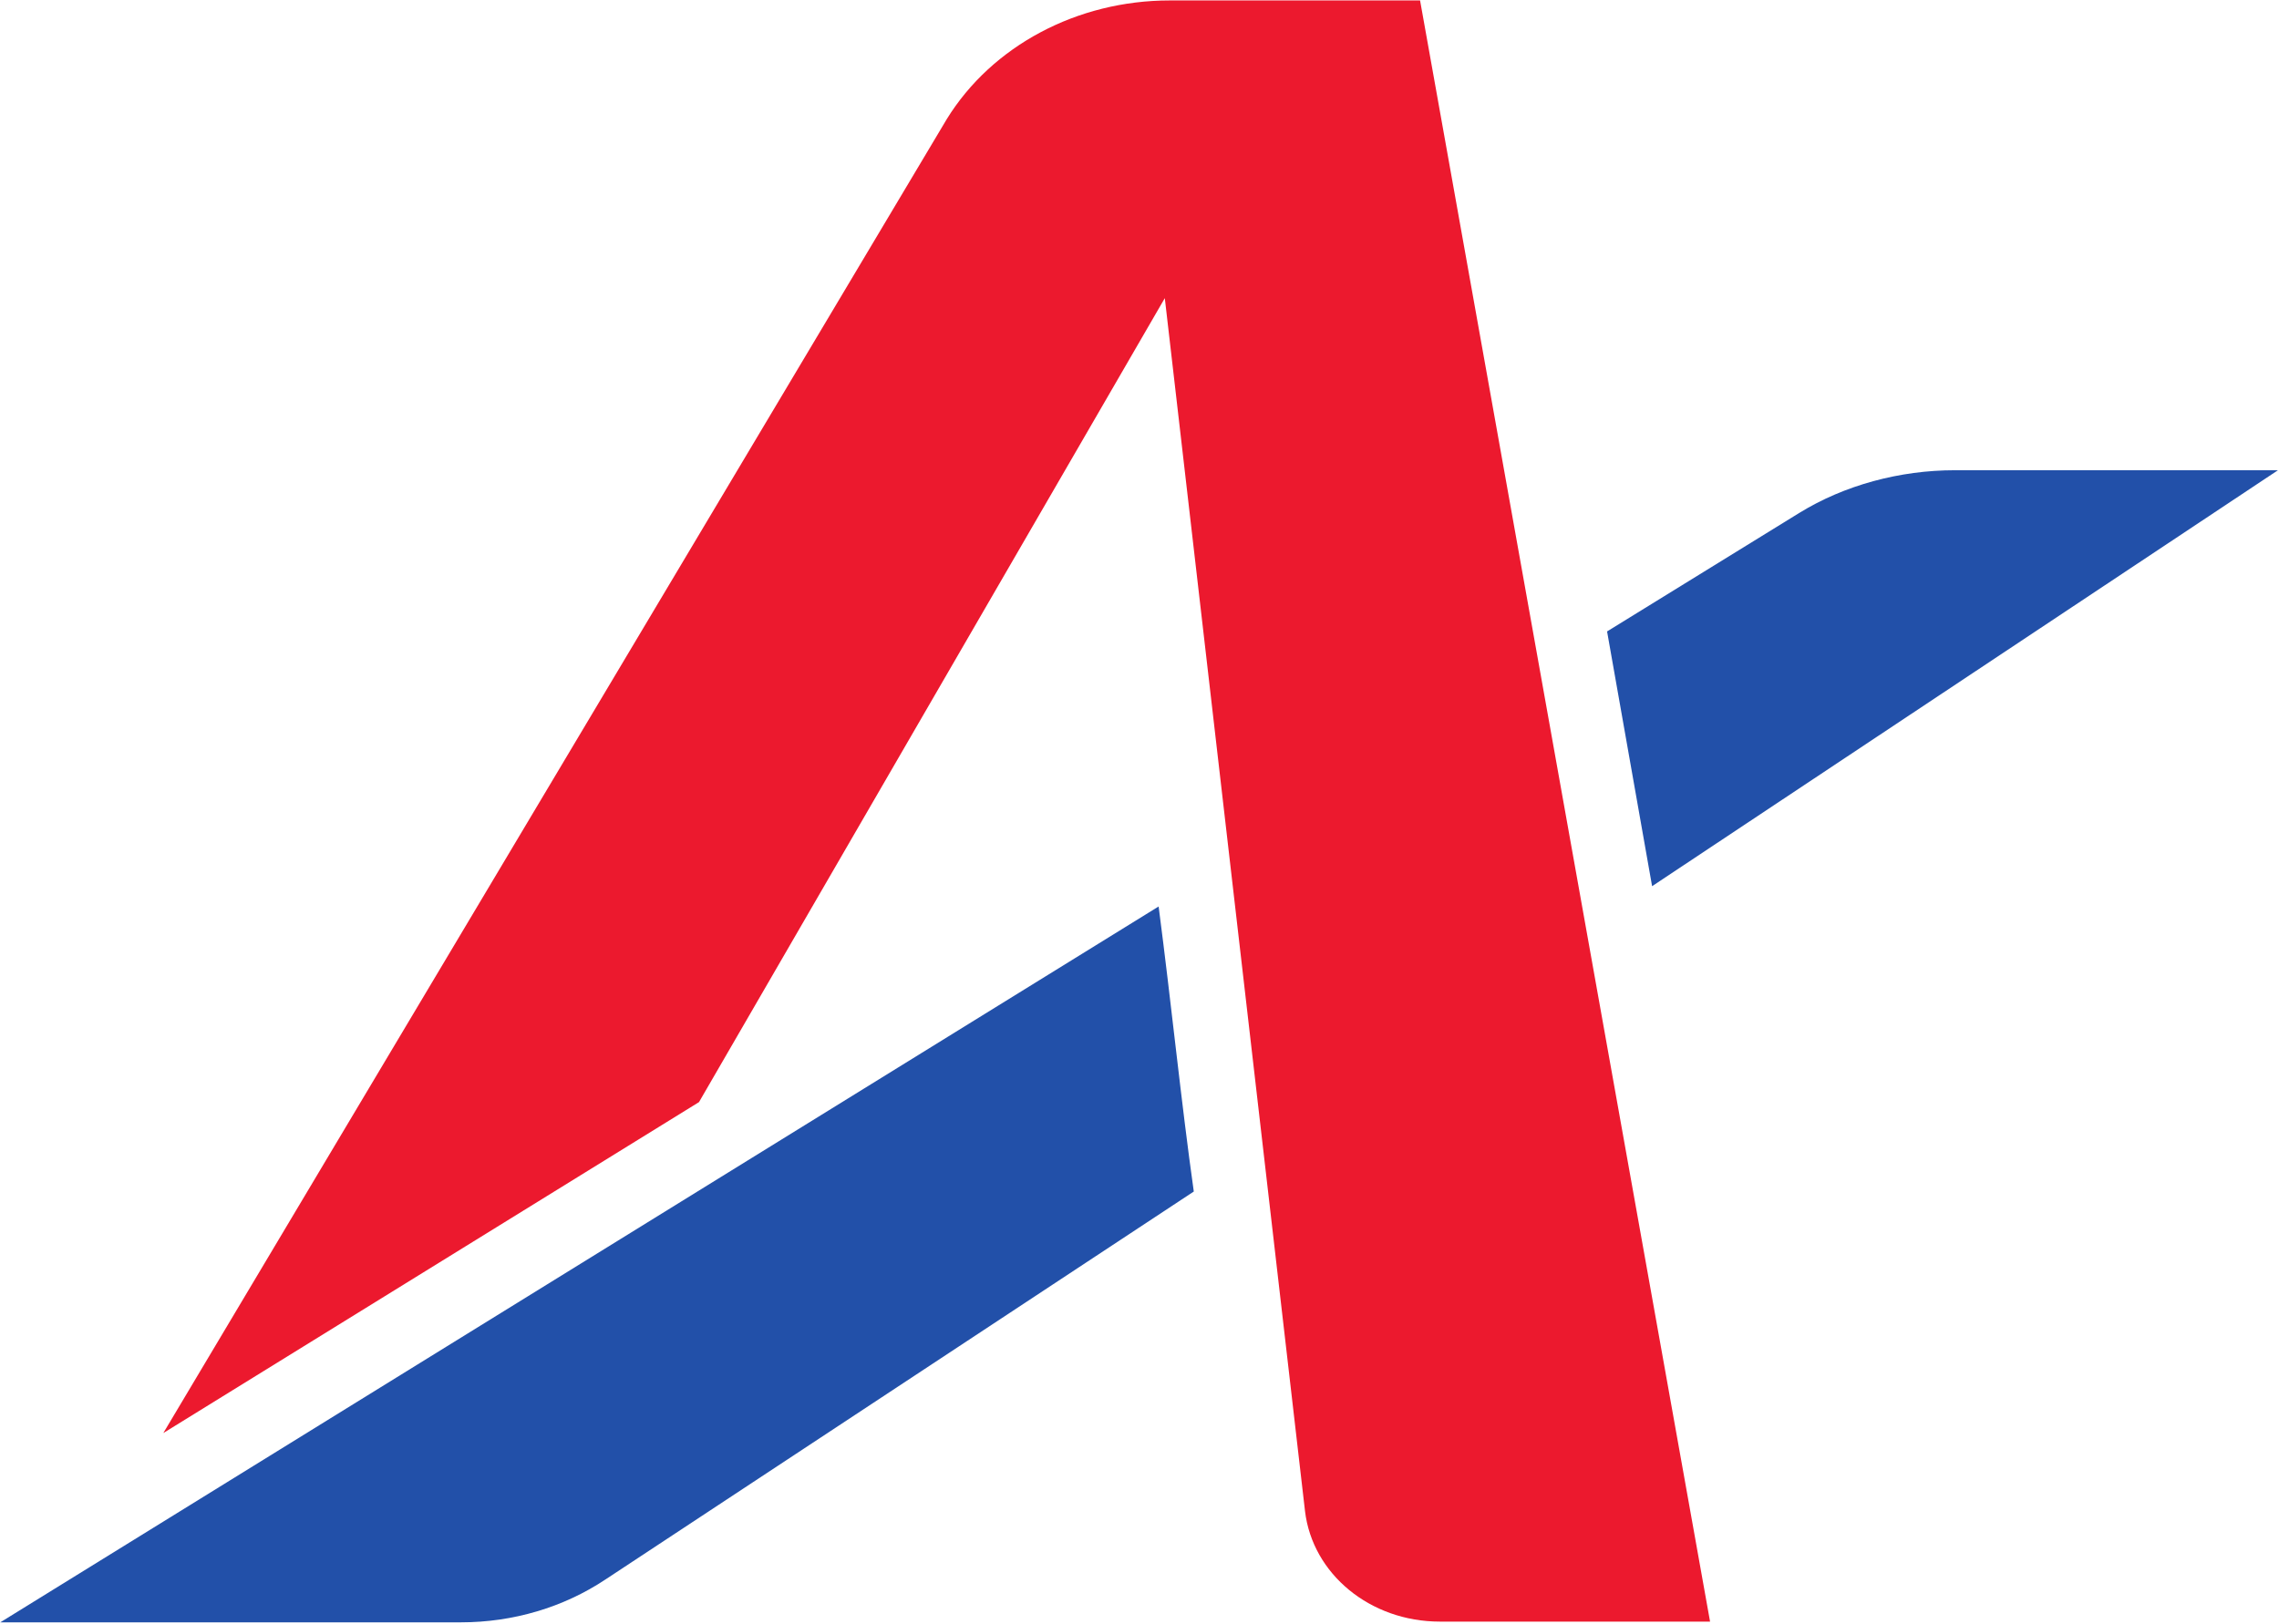 <svg version="1.2" xmlns="http://www.w3.org/2000/svg" viewBox="0 0 1549 1104" width="1549" height="1104">
	<title>4401</title>

	<style>
		.s0 { fill: #2250a9 } 
		.s1 { fill: #ec192e } 
	</style>
	<g id="Clip-Path: Clip-Path: Page 1" clip-path="url(#cp1)">
		<g id="Clip-Path: Page 1">
			<g id="Page 1">
				<path id="Path 5" fill-rule="evenodd" class="s0" d="m1328.7 319.7c-37.4 0-75 10.1-105.7 29l-130.7 80.6 30.6 173.2 425.4-282.8zm-1328.5 783.3h313c35.4 0 69.7-10.1 98.4-29.2l399.8-263.7c-8.5-60.2-15.2-127.1-23.9-193.8z"/>
				<path id="Path 7" fill-rule="evenodd" class="s1" d="m795.1 0.3c-63 0-120.9 30.9-151.6 80.7l-532.5 893.3 364.1-225 316.6-546.6 95.3 824.7c5.1 42.7 44.2 75.1 91.7 75.1h183.6l-197.1-1102.2z"/>
			</g>
		</g>
	</g>
</svg>